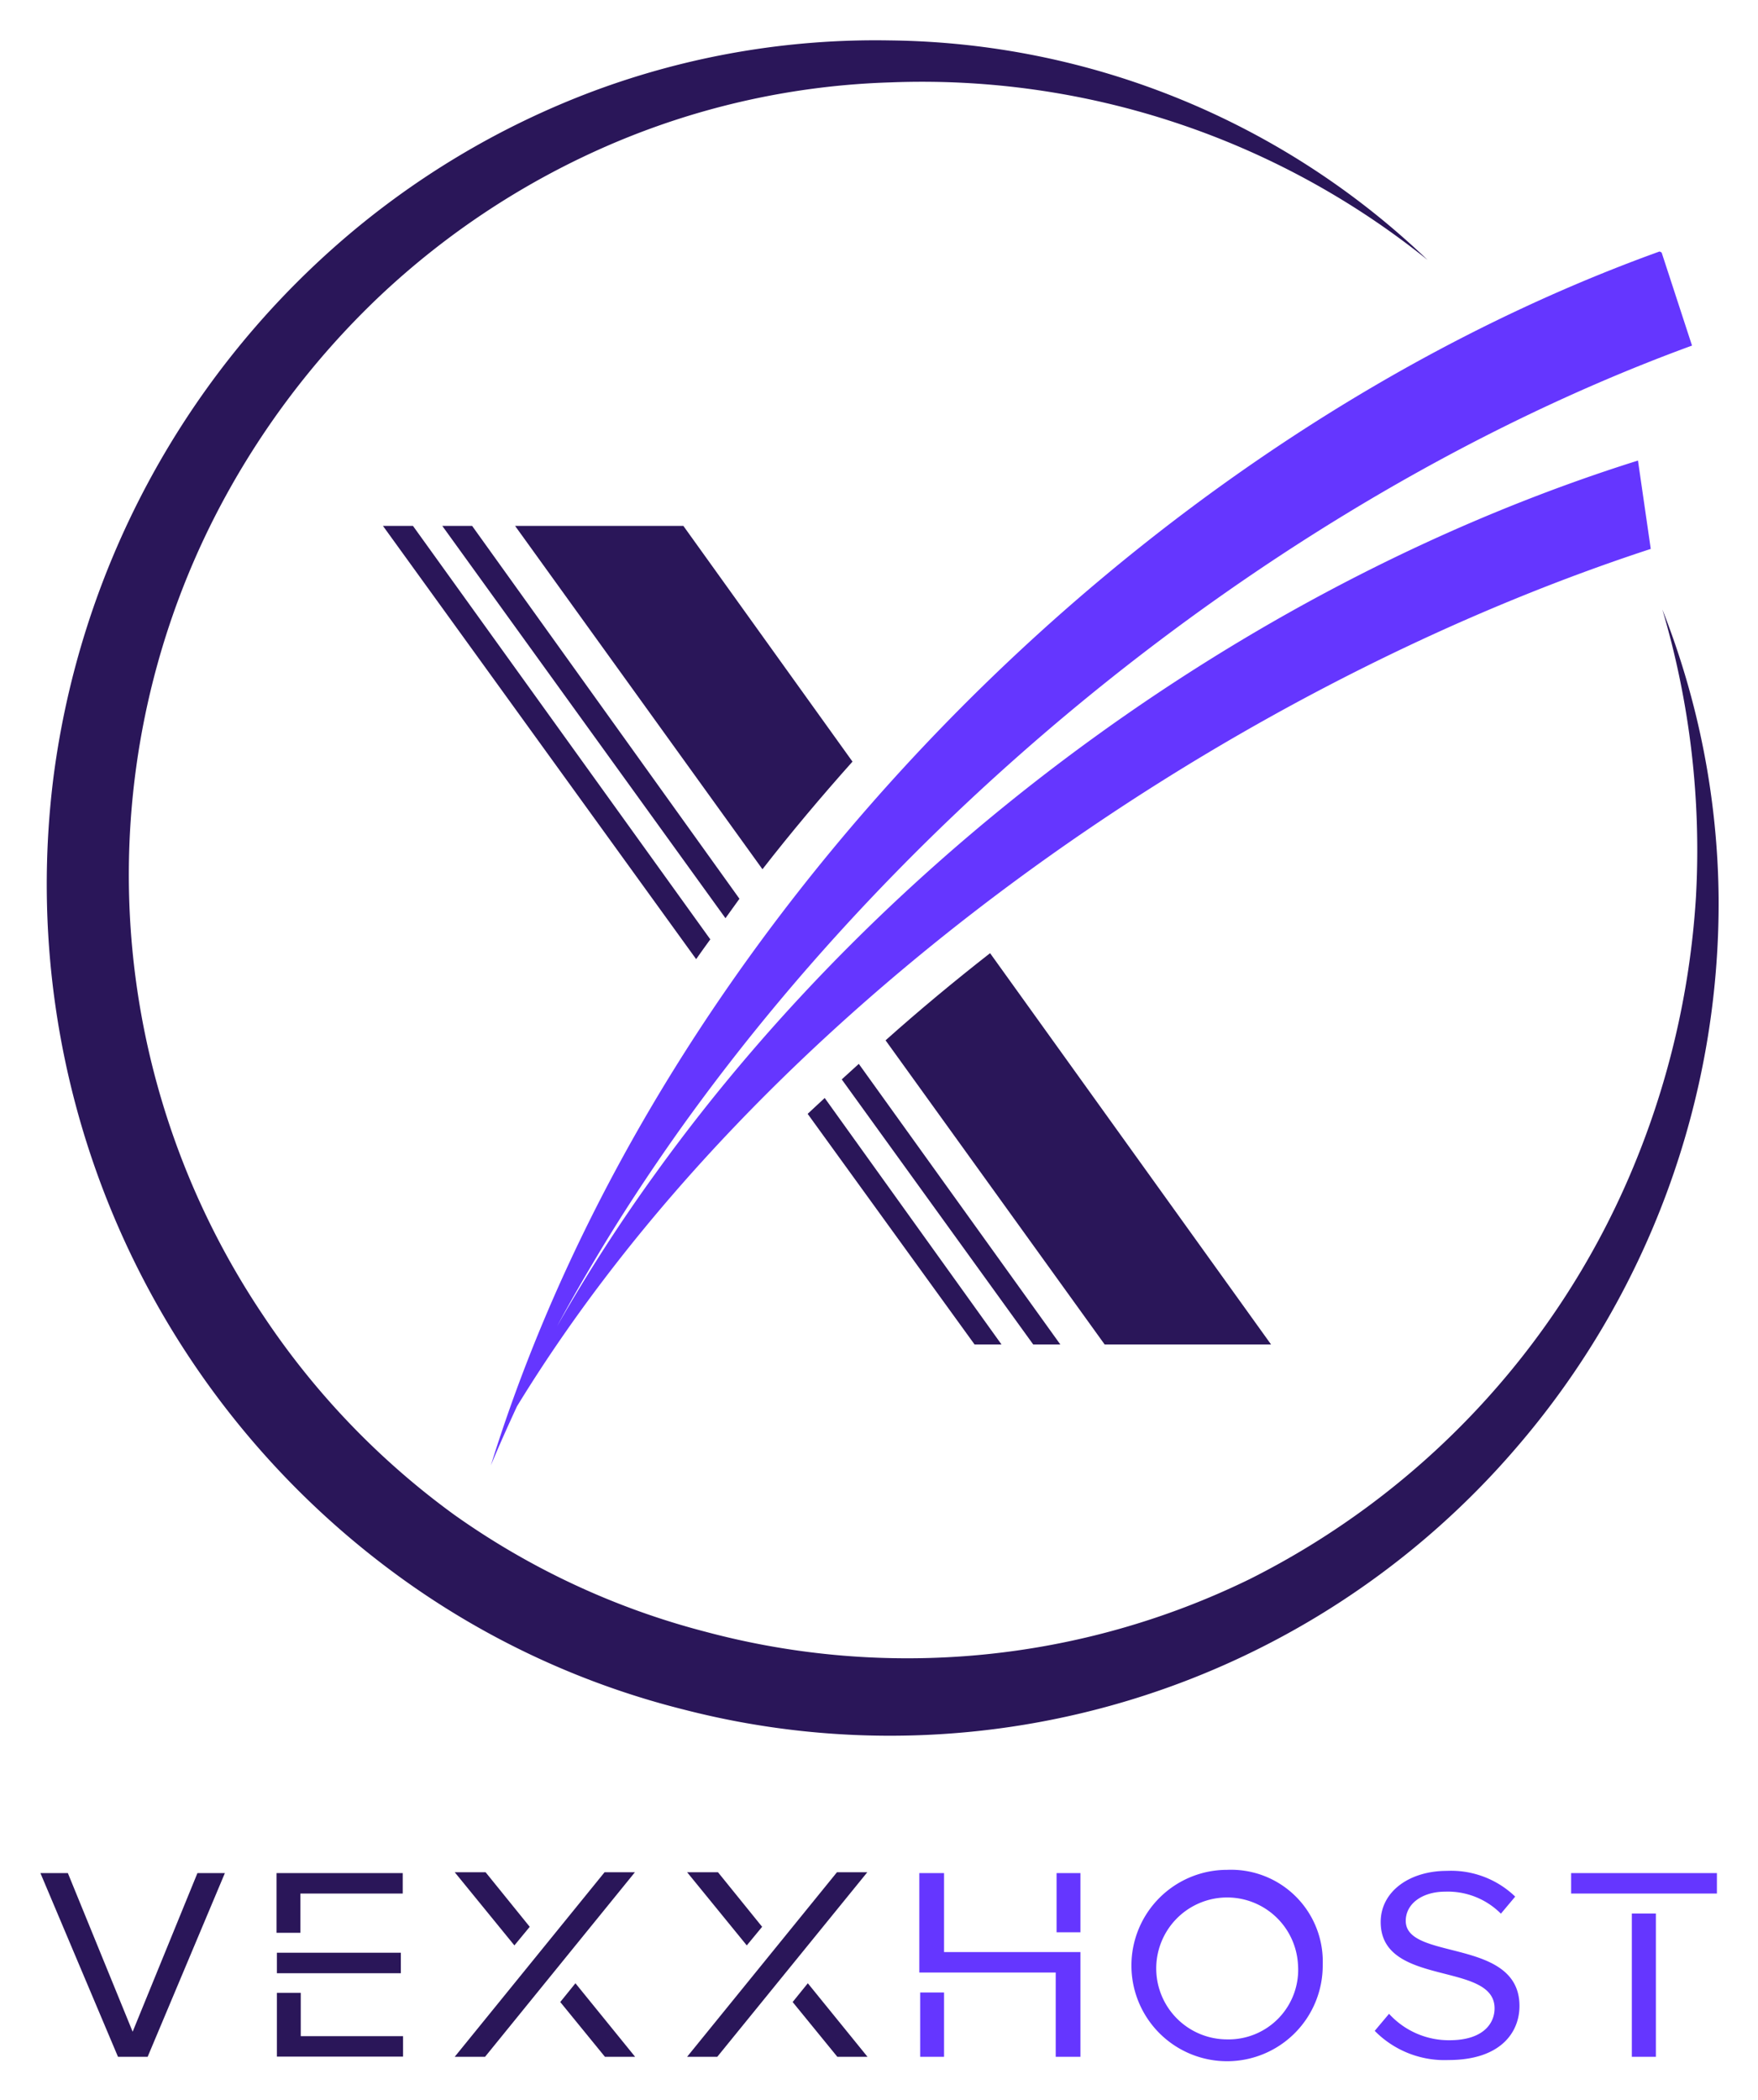 <svg xmlns="http://www.w3.org/2000/svg" role="img" viewBox="-2.37 -2.37 103.11 123.11"><title>VEXXHOST (member) logo</title><path fill="#2a1659" d="M54.79 76.45h1.58L46 62l-1 .93zM21.85 28.46h-1.76l18.37 25.4c.27-.39.55-.77.83-1.16zm3.47 0h-1.75l16.61 23 .82-1.14zm32.91 47.99h1.59L48 60l-1 .91zm4.19 0h9.76L55.7 53.51c-2.11 1.65-4.16 3.35-6.13 5.11zM37.71 28.46h-9.87l14.51 20.13c1.68-2.16 3.45-4.26 5.28-6.31z"/><path fill="#2a1659" d="M95.13 33.36a47.16 47.16 0 0 1 3.3 16.91 48.89 48.89 0 0 1-11.94 32.32 48.41 48.41 0 0 1-48.73 15.27 48.36 48.36 0 0 1-16.31-7.51A50.18 50.18 0 0 1 .78 43.09a50.13 50.13 0 0 1 16.49-31 48.71 48.71 0 0 1 15.2-9.13A47.38 47.38 0 0 1 49.84 0a46.31 46.31 0 0 1 31.52 12.87 47.3 47.3 0 0 0-31.5-10.41A45.08 45.08 0 0 0 33.67 6a46.59 46.59 0 0 0-13.78 9 47.76 47.76 0 0 0-9.76 13.11 46.27 46.27 0 0 0 2.93 46.63 45.72 45.72 0 0 0 11.22 11.7A44.9 44.9 0 0 0 39 93.29a45.78 45.78 0 0 0 31.92-3.08 47.32 47.32 0 0 0 22.3-23.67 49.09 49.09 0 0 0 3.88-16.31 49.59 49.59 0 0 0-1.97-16.87z"/><path fill="none" d="M30.3 75.44c.75-1.34 1.45-2.57 2.11-3.72-.73 1.28-1.41 2.47-2.11 3.72z"/><path fill="#9eb3e5" d="M95.09 12.49v-.05h-.13s.04 0 .13.05z"/><path fill="#6536ff" d="M36.1 66.39a97.62 97.62 0 0 0-5.8 9c.67-1.25 1.38-2.49 2.11-3.72 1.56-2.64 3.26-5.23 5.07-7.78 15.24-21.36 37.74-38.09 59.39-46l-1.78-5.45c-.07-.05-.14-.08-.17-.05-30.49 11-58.66 39.46-68.5 71.15.48-1.16 1-2.31 1.53-3.46C42.06 57 69.19 38.07 94.45 29.81l-.75-5.18C71.48 31.61 50.08 47 36.1 66.39z"/><path fill="#2a1659" d="M10.82 107.44l-4.53 10.77H4.55L0 107.44h1.61l3.8 9.3 3.8-9.3zm10.43 0v1.2h-6v2.3h-1.4v-3.5zm-.11 5.87h-7.27v-1.2h7.27zM15.27 117h6v1.2h-7.4v-3.74h1.4zm19.6-9.61l-8.79 10.82H24.3l8.79-10.82zm-7.07 4.29l-3.5-4.29h1.81l2.59 3.2zm7.08 6.53h-1.77L30.49 115l.89-1.1zm13.62-10.82l-8.8 10.82h-1.77l8.79-10.82zm-7.07 4.29l-3.5-4.29h1.81l2.59 3.2zm7.08 6.53h-1.77L44.12 115l.89-1.1z"/><path fill="#6536ff" d="M61 112.07v6.14h-1.45v-4.94h-8v-5.83H53v4.63zm-9.4 6.14v-3.77H53v3.77zm8-7.3v-3.47H61v3.47zm15.61 1.91a5.61 5.61 0 1 1-5.61-5.57 5.38 5.38 0 0 1 5.61 5.57zm-1.45 0a4.16 4.16 0 1 0-4.16 4.37 4.08 4.08 0 0 0 4.16-4.37zm12.99 2.41c0 1.56-1.12 3.17-4.16 3.17a5.74 5.74 0 0 1-4.33-1.71l.84-1a4.75 4.75 0 0 0 3.54 1.55c2 0 2.65-1 2.65-1.87 0-2.78-6.68-1.22-6.68-5.06 0-1.77 1.66-3 3.89-3a5.42 5.42 0 0 1 4 1.51l-.84 1a4.39 4.39 0 0 0-3.27-1.29c-1.33 0-2.31.7-2.31 1.71-.01 2.36 6.67.97 6.67 4.99zm3.03-6.59v-1.2h8.55v1.2zm3.56 9.57v-8.4h1.41v8.4z"/></svg>